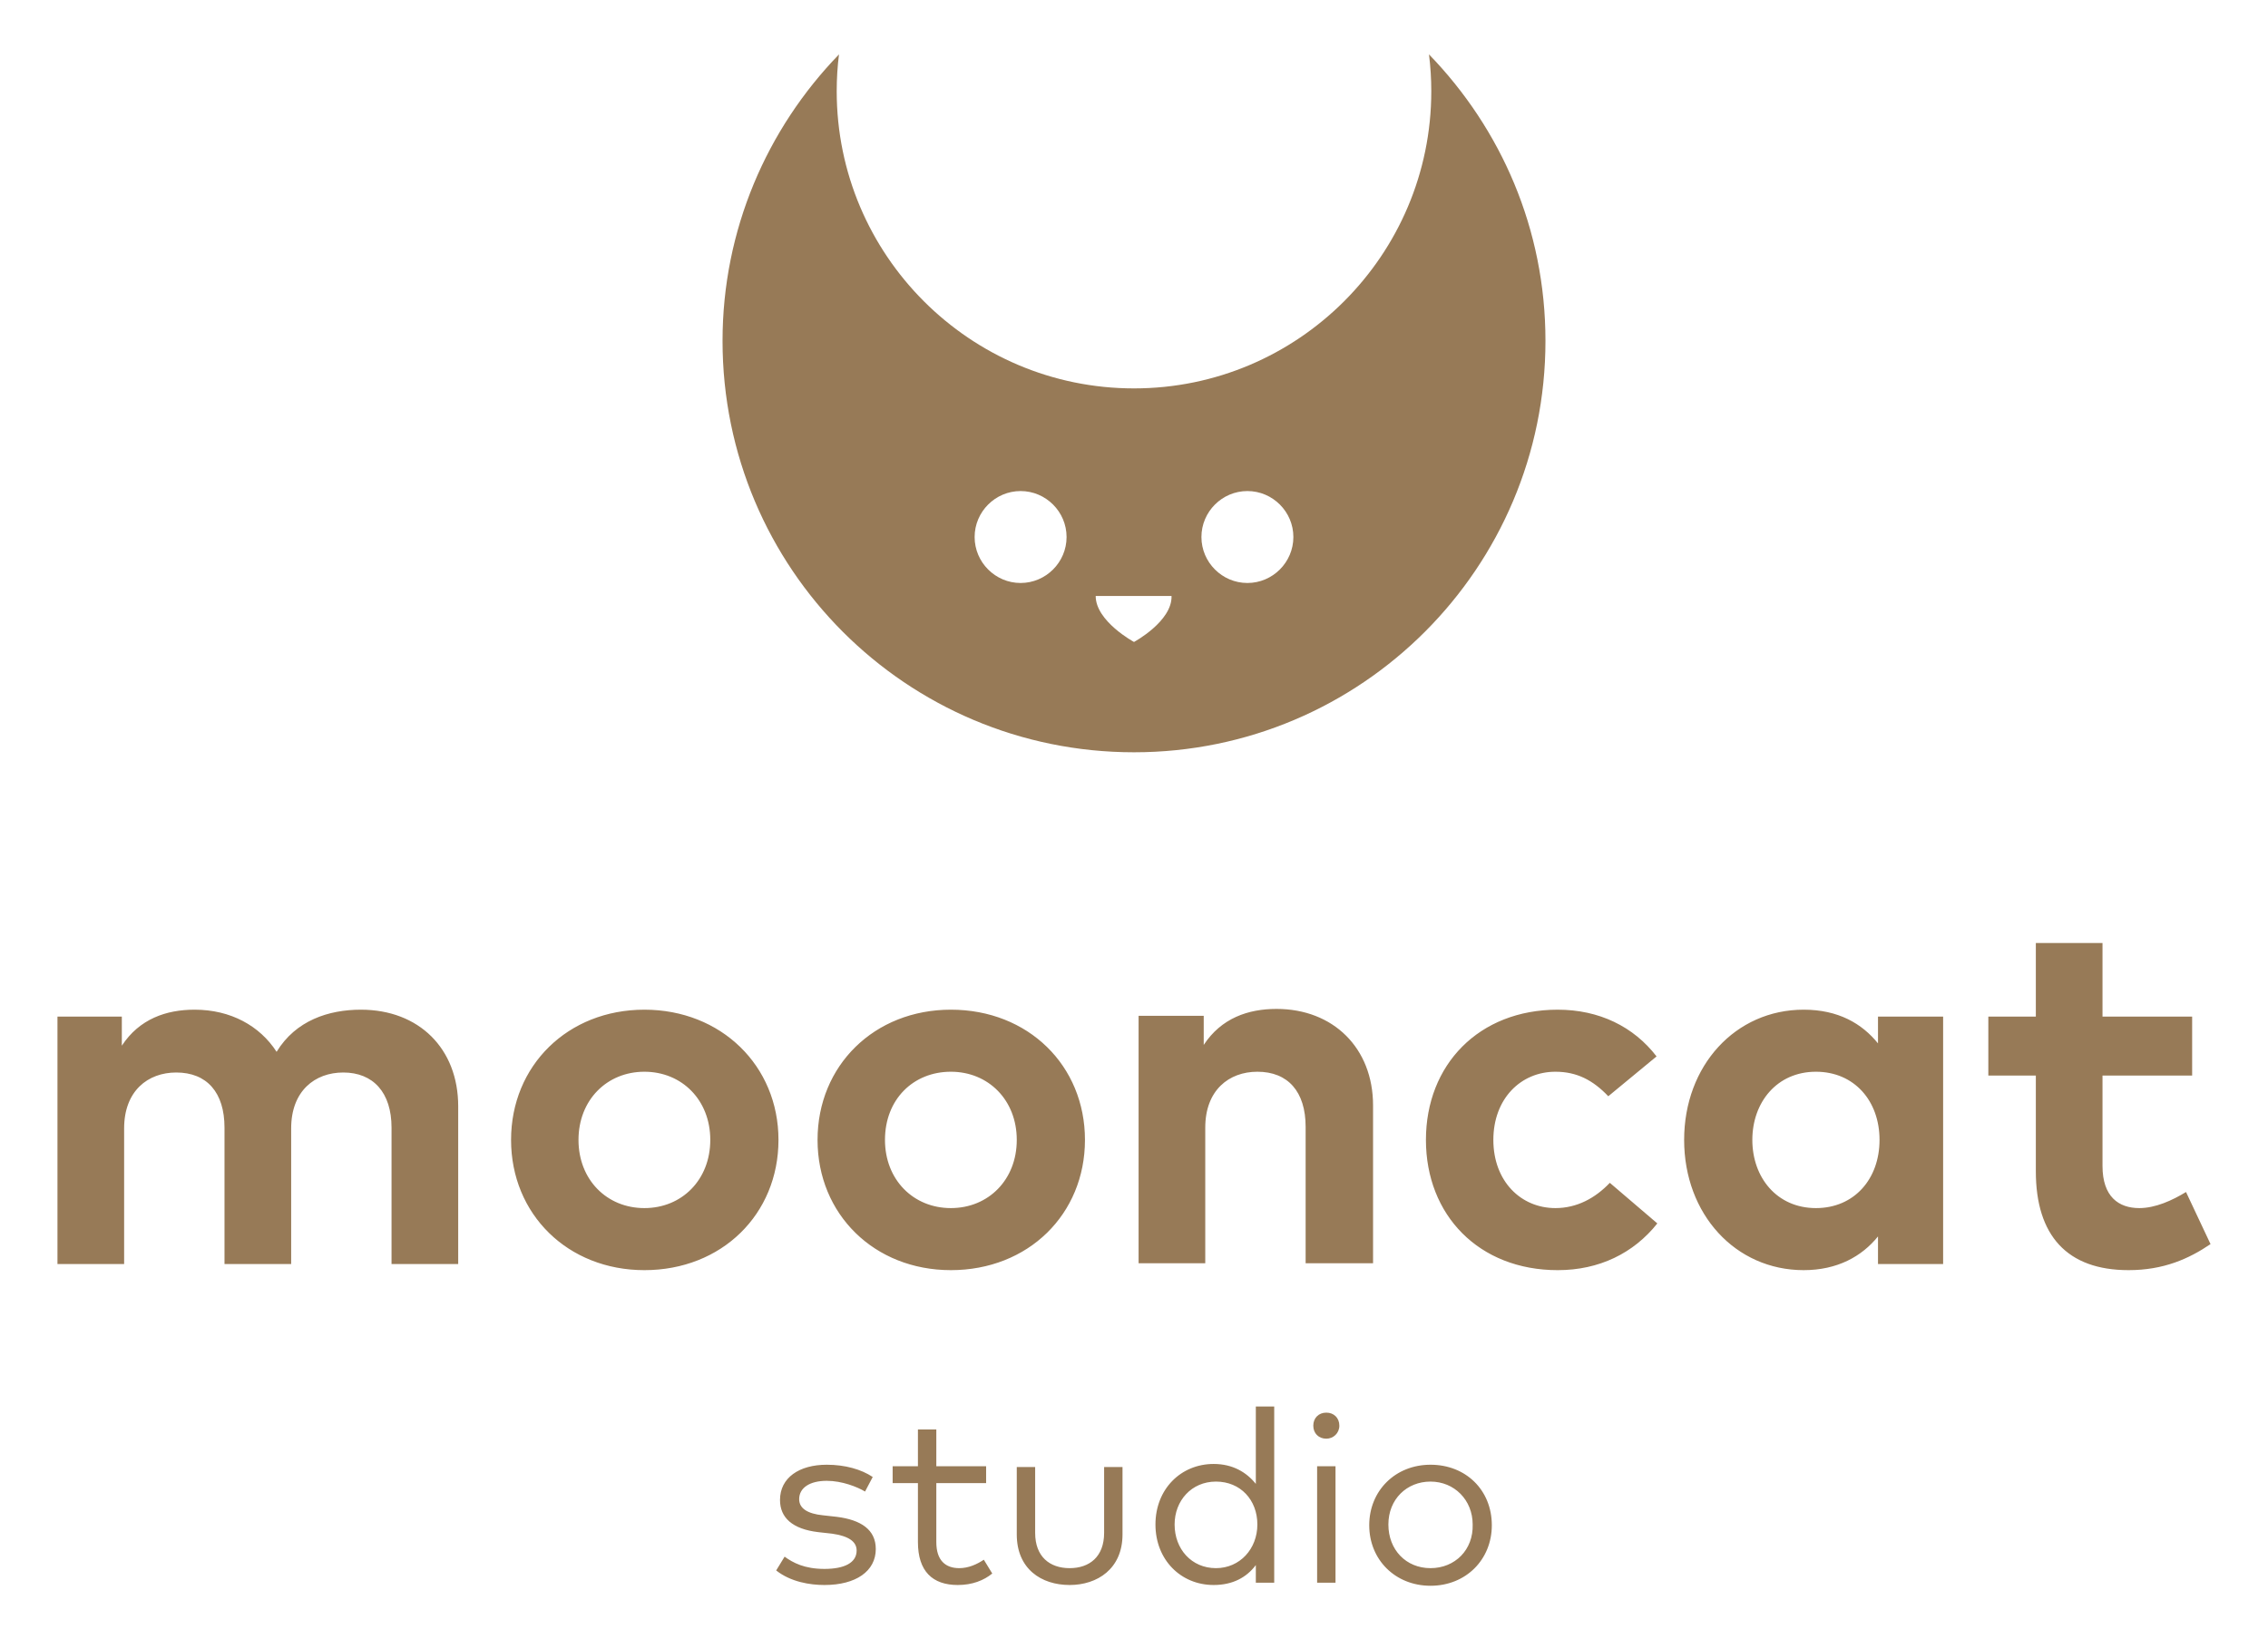 <?xml version="1.0" encoding="utf-8"?>
<!-- Generator: Adobe Illustrator 23.1.1, SVG Export Plug-In . SVG Version: 6.00 Build 0)  -->
<svg version="1.1" id="Calque_1" xmlns="http://www.w3.org/2000/svg" xmlns:xlink="http://www.w3.org/1999/xlink" x="0px" y="0px"
	 viewBox="0 0 296 214" style="enable-background:new 0 0 296 214;" xml:space="preserve">
<style type="text/css">
	.st0{fill:#977A57;}
</style>
<g>
	<path class="st0" d="M201.7,44.5c0-14.6-5.8-27.7-15.2-37.4c0.2,1.6,0.3,3.2,0.3,4.8c0,21.4-17.4,38.8-38.8,38.8
		c-21.4,0-38.8-17.4-38.8-38.8c0-1.6,0.1-3.3,0.3-4.8c-9.4,9.7-15.2,22.9-15.2,37.4c0,29.7,24,53.7,53.7,53.7
		C177.7,98.2,201.7,74.1,201.7,44.5z M133.2,76.1c-3.3,0-6-2.7-6-6c0-3.3,2.7-6,6-6c3.3,0,6,2.7,6,6
		C139.2,73.4,136.5,76.1,133.2,76.1z M148,83.8c0,0-5-2.7-5-6h9.9C153,81.1,148,83.8,148,83.8z M162.8,76.1c-3.3,0-6-2.7-6-6
		c0-3.3,2.7-6,6-6c3.3,0,6,2.7,6,6C168.8,73.4,166.1,76.1,162.8,76.1z M124.1,165.8c10.1,0,17.5-7.3,17.5-17c0-9.7-7.4-17-17.5-17
		c-10,0-17.4,7.3-17.4,17C106.7,158.5,114.1,165.8,124.1,165.8z M124.1,139.9c4.9,0,8.6,3.7,8.6,8.9c0,5.2-3.7,8.9-8.6,8.9
		s-8.6-3.7-8.6-8.9C115.5,143.5,119.2,139.9,124.1,139.9z M47.1,131.8c-4.2,0-8.5,1.4-11,5.5c-2.2-3.4-6-5.5-10.7-5.5
		c-3.7,0-7.2,1.2-9.5,4.7v-3.8H7.5v32.3h8.7v-17.7c0-4.9,3.1-7.3,6.8-7.3c4,0,6.3,2.6,6.3,7.2v17.8H38v-17.7c0-4.9,3.1-7.3,6.8-7.3
		c3.9,0,6.3,2.6,6.3,7.2v17.8h8.7v-20.6C59.8,136.9,54.7,131.8,47.1,131.8z M84.1,131.8c-10,0-17.4,7.3-17.4,17
		c0,9.7,7.4,17,17.4,17c10.1,0,17.5-7.3,17.5-17C101.6,139.1,94.1,131.8,84.1,131.8z M84.1,157.7c-4.9,0-8.6-3.7-8.6-8.9
		c0-5.2,3.7-8.9,8.6-8.9s8.6,3.7,8.6,8.9C92.7,154,89,157.7,84.1,157.7z M179.2,164.9v-20.6c0-7.5-5.2-12.6-12.6-12.6
		c-3.7,0-7.2,1.2-9.5,4.7v-3.8h-8.5v32.3h8.7v-17.7c0-4.9,3.1-7.3,6.8-7.3c4,0,6.3,2.6,6.3,7.2v17.8H179.2z M245.1,136.2
		c-2.1-2.6-5.2-4.4-9.7-4.4c-8.9,0-15.6,7.3-15.6,17c0,9.7,6.7,17,15.6,17c4.4,0,7.6-1.8,9.7-4.4v3.6h8.5v-32.3h-8.5V136.2z
		 M237,157.7c-5.1,0-8.3-4-8.3-8.9s3.2-8.9,8.3-8.9c5,0,8.3,3.8,8.3,8.9C245.3,153.9,242,157.7,237,157.7z M285.3,155.6
		c-1.8,1.1-4,2.1-6.1,2.1c-2.7,0-4.8-1.5-4.8-5.5v-11.8h11.7v-7.7h-11.7v-9.6h-8.7v9.6h-6.2v7.7h6.2v12.5c0,8.4,4.1,12.9,12.1,12.9
		c4.6,0,7.9-1.5,10.7-3.4L285.3,155.6z M203,157.7c-4.5,0-8.1-3.5-8.1-8.9c0-5.4,3.6-8.9,8.1-8.9c2.8,0,4.9,1.1,6.9,3.2l6.3-5.2
		c-3-3.9-7.5-6.1-12.9-6.1c-10.3,0-17.2,7.2-17.2,17c0,9.8,6.9,17,17.2,17c5.4,0,9.9-2.2,13-6.1l-6.2-5.3
		C208.2,156.4,205.8,157.7,203,157.7z M144.1,200.1c0,3.1-1.9,4.6-4.5,4.6s-4.5-1.5-4.5-4.6v-8.6h-2.4v8.8c0,4.5,3.2,6.6,6.9,6.6
		c3.6,0,6.9-2.1,6.9-6.6v-8.8h-2.4V200.1z M163.9,193.7c-1.2-1.5-3-2.6-5.5-2.6c-4.3,0-7.6,3.3-7.6,7.9c0,4.6,3.3,7.9,7.6,7.9
		c2.5,0,4.3-1,5.5-2.6v2.3h2.4v-23h-2.4V193.7z M158.7,204.7c-3.2,0-5.4-2.5-5.4-5.7c0-3.1,2.2-5.6,5.4-5.6c3.2,0,5.4,2.4,5.4,5.6
		C164.1,202.2,161.8,204.7,158.7,204.7z M171.9,206.6h2.4v-15.2h-2.4V206.6z M186.7,191.2c-4.6,0-8,3.4-8,7.9c0,4.5,3.4,7.9,8,7.9
		c4.6,0,8-3.4,8-7.9C194.7,194.5,191.3,191.2,186.7,191.2z M186.7,204.7c-3.2,0-5.5-2.4-5.5-5.7c0-3.3,2.4-5.6,5.5-5.6
		c3.1,0,5.5,2.4,5.5,5.6C192.3,202.3,189.9,204.7,186.7,204.7z M173.1,184.4c-1,0-1.7,0.7-1.7,1.7c0,1,0.7,1.7,1.7,1.7
		c0.9,0,1.7-0.7,1.7-1.7C174.8,185.1,174.1,184.4,173.1,184.4z M109.2,198l-1.8-0.2c-2-0.2-3.1-0.9-3.1-2.1c0-1.5,1.4-2.4,3.6-2.4
		c2,0,4,0.8,5,1.4l1-1.9c-1.5-1-3.6-1.6-6-1.6c-3.6,0-6.1,1.7-6.1,4.6c0,2.3,1.6,3.8,5,4.2l1.8,0.2c2.1,0.3,3.2,1,3.2,2.2
		c0,1.6-1.6,2.4-4.2,2.4c-2.6,0-4.1-0.8-5.2-1.6l-1.1,1.8c1.9,1.5,4.4,1.9,6.3,1.9c4.1,0,6.7-1.8,6.7-4.7
		C114.3,199.7,112.4,198.4,109.2,198z M125.2,204.7c-1.8,0-3-1-3-3.4v-7.7h6.5v-2.2h-6.5v-4.8h-2.4v4.8h-3.3v2.2h3.3v7.7
		c0,3.8,1.9,5.6,5.2,5.6c1.9,0,3.4-0.6,4.5-1.5l-1.1-1.8C127.5,204.2,126.4,204.7,125.2,204.7z"/>
</g>
</svg>
